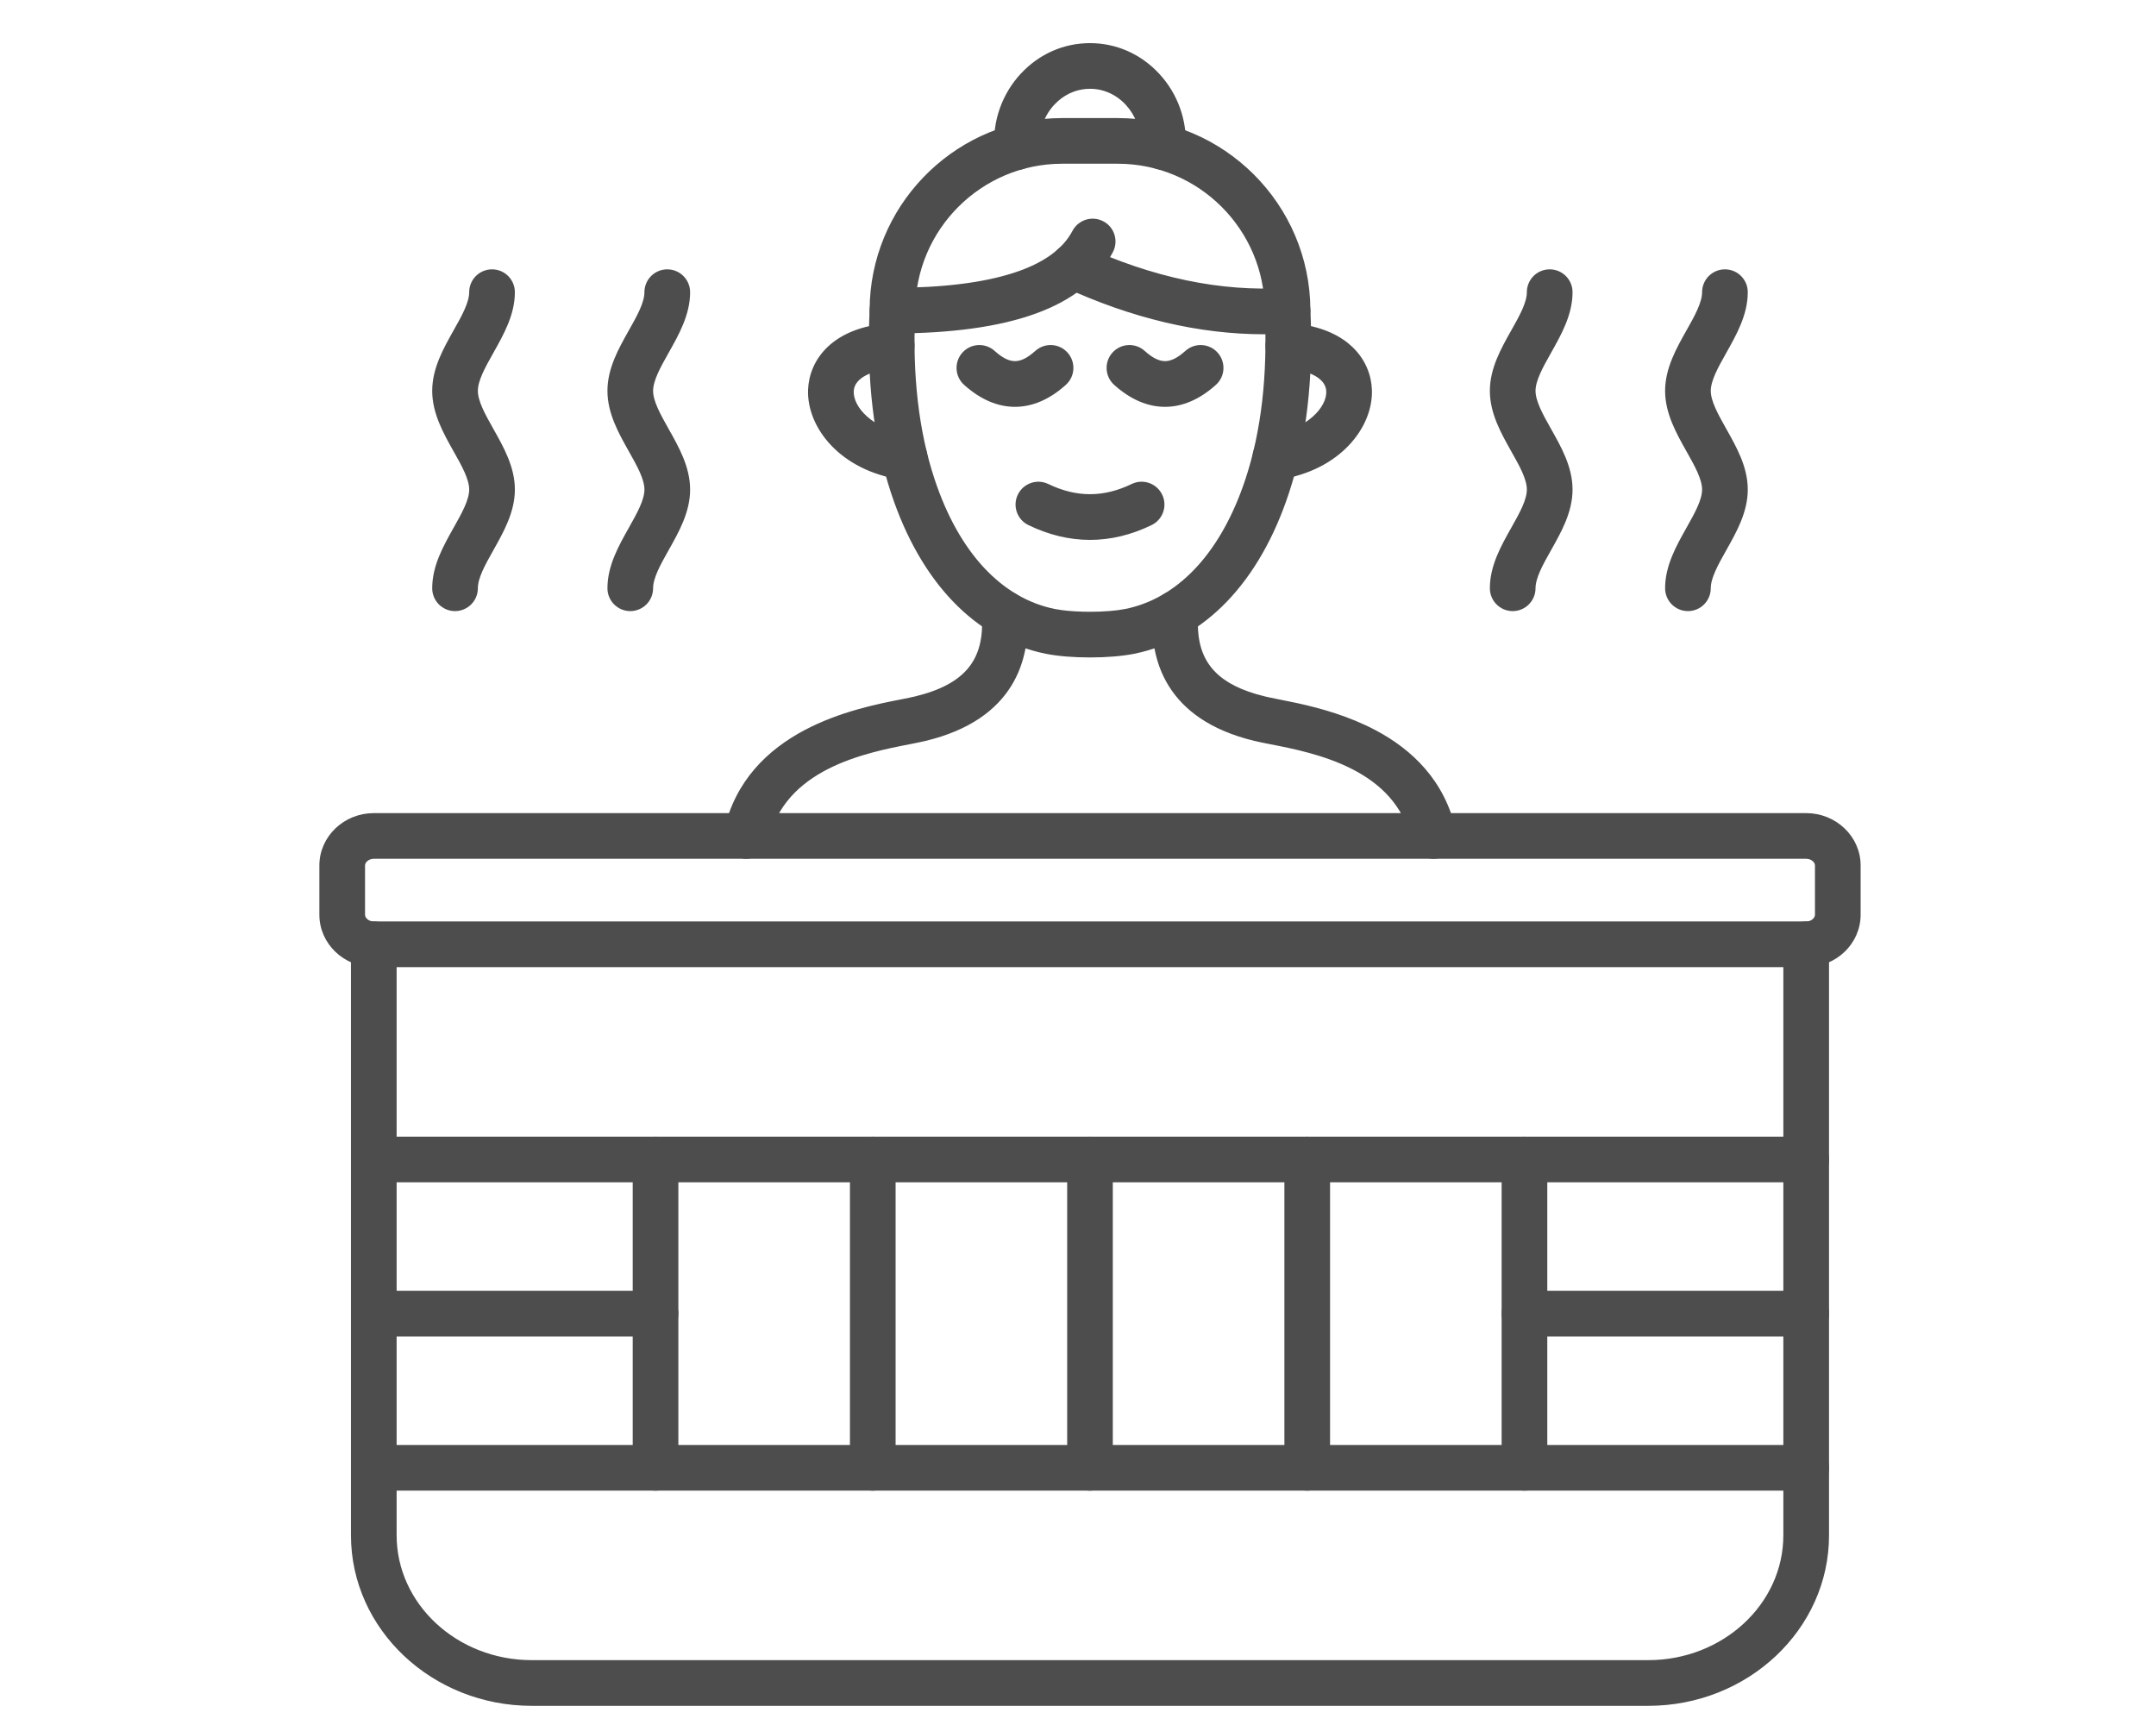 <svg width="90" height="72" viewBox="0 0 90 72" fill="none" xmlns="http://www.w3.org/2000/svg">
<rect width="90" height="72" fill="white"/>
<path d="M75.397 38.561C75.868 38.561 76.251 38.943 76.251 39.414V64.082C76.251 67.957 72.904 71.1 68.803 71.1H22.198C18.097 71.1 14.751 67.957 14.751 64.082V39.414C14.751 38.943 15.133 38.561 15.604 38.561C16.075 38.561 16.457 38.943 16.457 39.414V64.082C16.457 67.004 19.025 69.393 22.198 69.393H68.803C71.976 69.393 74.544 67.004 74.544 64.082V39.414C74.544 38.943 74.927 38.561 75.397 38.561Z" fill="#4D4D4D" stroke="#4D4D4D" stroke-width="0.2"/>
<path d="M75.397 47.544C75.868 47.544 76.251 47.925 76.251 48.396C76.251 48.869 75.868 49.25 75.397 49.25H15.604C15.133 49.25 14.751 48.869 14.751 48.396C14.751 47.925 15.133 47.544 15.604 47.544H75.397Z" fill="#4D4D4D" stroke="#4D4D4D" stroke-width="0.2"/>
<path d="M27.365 53.978C27.836 53.978 28.218 54.359 28.218 54.83C28.218 55.301 27.836 55.684 27.365 55.684H15.604C15.133 55.684 14.751 55.301 14.751 54.83C14.751 54.359 15.133 53.978 15.604 53.978H27.365ZM75.397 53.978C75.868 53.978 76.251 54.359 76.251 54.83C76.251 55.301 75.868 55.684 75.397 55.684H63.638C63.166 55.684 62.784 55.301 62.784 54.83C62.784 54.36 63.166 53.978 63.637 53.978H75.397Z" fill="#4D4D4D" stroke="#4D4D4D" stroke-width="0.2"/>
<path d="M75.397 60.412C75.868 60.412 76.251 60.793 76.251 61.264C76.251 61.736 75.868 62.118 75.397 62.118H15.604C15.133 62.118 14.751 61.735 14.751 61.264C14.751 60.794 15.133 60.412 15.604 60.412H75.397Z" fill="#4D4D4D" stroke="#4D4D4D" stroke-width="0.2"/>
<path d="M27.364 47.544C27.835 47.544 28.218 47.926 28.218 48.397V61.265C28.218 61.736 27.835 62.118 27.364 62.118C26.893 62.118 26.512 61.736 26.512 61.265V48.397C26.512 47.926 26.893 47.544 27.364 47.544Z" fill="#4D4D4D" stroke="#4D4D4D" stroke-width="0.2"/>
<path d="M36.433 47.544C36.904 47.544 37.286 47.926 37.286 48.397V61.265C37.286 61.736 36.904 62.118 36.433 62.118C35.961 62.118 35.58 61.736 35.58 61.265V48.397C35.58 47.926 35.962 47.544 36.433 47.544Z" fill="#4D4D4D" stroke="#4D4D4D" stroke-width="0.2"/>
<path d="M45.5 47.544C45.971 47.544 46.353 47.926 46.353 48.397V61.265C46.353 61.736 45.971 62.118 45.5 62.118C45.029 62.118 44.648 61.736 44.648 61.265V48.397C44.648 47.926 45.029 47.544 45.5 47.544Z" fill="#4D4D4D" stroke="#4D4D4D" stroke-width="0.2"/>
<path d="M54.568 47.544C55.039 47.544 55.422 47.926 55.422 48.397V61.265C55.422 61.736 55.04 62.118 54.568 62.118C54.097 62.118 53.716 61.736 53.716 61.265V48.397C53.716 47.926 54.097 47.544 54.568 47.544Z" fill="#4D4D4D" stroke="#4D4D4D" stroke-width="0.2"/>
<path d="M63.637 47.544C64.108 47.544 64.49 47.926 64.49 48.397V61.265C64.49 61.736 64.108 62.118 63.637 62.118C63.166 62.118 62.784 61.736 62.784 61.265V48.397C62.784 47.926 63.166 47.544 63.637 47.544Z" fill="#4D4D4D" stroke="#4D4D4D" stroke-width="0.2"/>
<path d="M75.397 34.039C76.591 34.039 77.57 34.97 77.57 36.124V38.18C77.57 39.335 76.591 40.267 75.397 40.267H15.604C14.41 40.267 13.432 39.335 13.432 38.18V36.124C13.432 34.97 14.41 34.039 15.604 34.039H75.397ZM15.604 35.745C15.336 35.745 15.138 35.934 15.138 36.124V38.18C15.138 38.371 15.336 38.561 15.604 38.561H75.397C75.666 38.561 75.864 38.371 75.864 38.18V36.124C75.864 35.934 75.666 35.745 75.397 35.745H15.604Z" fill="#4D4D4D" stroke="#4D4D4D" stroke-width="0.2"/>
<path d="M46.66 5.028C51.031 5.028 54.588 8.577 54.601 12.944C54.736 15.792 54.436 18.356 53.705 20.564C52.491 24.236 50.233 26.6 47.331 27.189C46.84 27.288 46.19 27.341 45.501 27.341C44.812 27.341 44.162 27.288 43.671 27.189C40.769 26.6 38.511 24.235 37.297 20.564C36.567 18.358 36.266 15.795 36.401 12.949L36.412 12.541C36.634 8.361 40.106 5.028 44.342 5.028H46.66ZM44.342 6.734C40.904 6.734 38.108 9.531 38.107 12.967L38.106 13.009C37.979 15.659 38.253 18.02 38.917 20.029C39.941 23.125 41.756 25.06 44.01 25.516L44.319 25.566C44.656 25.61 45.07 25.635 45.501 25.635C46.076 25.635 46.62 25.591 46.992 25.516L47.202 25.469C49.359 24.938 51.093 23.028 52.085 20.029C52.749 18.02 53.023 15.659 52.895 13.009L52.895 12.967C52.895 9.531 50.098 6.734 46.66 6.734H44.342Z" fill="#4D4D4D" stroke="#4D4D4D" stroke-width="0.2"/>
<path d="M44.857 9.684C45.077 9.266 45.593 9.106 46.01 9.326L46.085 9.37C46.445 9.608 46.573 10.086 46.367 10.477V10.479C45.178 12.737 42.169 13.809 37.256 13.82H37.252V13.819C36.783 13.818 36.403 13.439 36.401 12.969C36.401 12.498 36.781 12.116 37.252 12.114C39.367 12.11 41.064 11.898 42.335 11.487C43.607 11.077 44.443 10.471 44.857 9.684Z" fill="#4D4D4D" stroke="#4D4D4D" stroke-width="0.2"/>
<path d="M44.025 10.752C44.223 10.324 44.73 10.137 45.158 10.335C48.097 11.692 50.968 12.289 53.693 12.116H53.694C54.162 12.088 54.569 12.443 54.6 12.915C54.629 13.384 54.272 13.789 53.802 13.819C53.458 13.841 53.113 13.852 52.766 13.852C50.067 13.852 47.272 13.19 44.442 11.884C44.015 11.687 43.828 11.181 44.025 10.752Z" fill="#4D4D4D" stroke="#4D4D4D" stroke-width="0.2"/>
<path d="M43.284 14.722C43.635 14.405 44.174 14.434 44.489 14.784C44.804 15.134 44.776 15.675 44.426 15.989C43.771 16.579 43.074 16.881 42.369 16.881C41.665 16.881 40.968 16.579 40.312 15.989C39.962 15.675 39.934 15.134 40.249 14.784C40.564 14.434 41.104 14.405 41.454 14.722L41.581 14.83C41.872 15.065 42.126 15.173 42.369 15.173C42.647 15.173 42.939 15.032 43.284 14.722Z" fill="#4D4D4D" stroke="#4D4D4D" stroke-width="0.2"/>
<path d="M49.548 14.722C49.898 14.405 50.438 14.434 50.753 14.784C51.068 15.134 51.04 15.675 50.69 15.989C50.034 16.579 49.337 16.881 48.633 16.881C47.928 16.881 47.231 16.579 46.576 15.989C46.226 15.675 46.198 15.134 46.513 14.784C46.828 14.434 47.368 14.405 47.718 14.722C48.063 15.032 48.355 15.173 48.633 15.173C48.911 15.173 49.202 15.032 49.548 14.722Z" fill="#4D4D4D" stroke="#4D4D4D" stroke-width="0.2"/>
<path d="M42.578 20.69C42.783 20.265 43.292 20.087 43.717 20.292C44.919 20.872 46.082 20.872 47.284 20.292L47.364 20.258C47.771 20.109 48.232 20.292 48.424 20.69C48.629 21.113 48.45 21.623 48.026 21.828C47.191 22.232 46.346 22.435 45.501 22.435C44.655 22.435 43.811 22.232 42.976 21.828C42.551 21.623 42.373 21.113 42.578 20.69Z" fill="#4D4D4D" stroke="#4D4D4D" stroke-width="0.2"/>
<path d="M45.5 1.9C46.57 1.9 47.57 2.342 48.313 3.142C49.08 3.965 49.472 5.079 49.392 6.197C49.359 6.647 48.985 6.99 48.542 6.99C48.519 6.99 48.497 6.988 48.478 6.986V6.985C48.009 6.951 47.656 6.545 47.69 6.074C47.73 5.508 47.561 4.943 47.221 4.49L47.065 4.303C46.645 3.853 46.09 3.606 45.5 3.606C44.984 3.606 44.495 3.795 44.101 4.144L43.937 4.303C43.492 4.782 43.264 5.428 43.31 6.074C43.342 6.516 43.033 6.901 42.607 6.976L42.52 6.986C42.052 7.018 41.642 6.669 41.608 6.197C41.528 5.077 41.921 3.964 42.688 3.141V3.14C43.431 2.342 44.43 1.9 45.5 1.9Z" fill="#4D4D4D" stroke="#4D4D4D" stroke-width="0.2"/>
<path d="M37.158 13.584C37.629 13.544 38.039 13.9 38.074 14.369C38.11 14.838 37.758 15.249 37.288 15.285C36.732 15.326 36.295 15.452 35.997 15.637C35.702 15.821 35.548 16.058 35.538 16.334C35.525 16.685 35.727 17.102 36.133 17.463C36.537 17.823 37.134 18.121 37.887 18.235H37.886C38.352 18.304 38.673 18.74 38.602 19.206C38.539 19.629 38.175 19.931 37.76 19.931C37.717 19.931 37.674 19.927 37.634 19.922H37.632C35.11 19.542 33.776 17.773 33.832 16.272V16.271C33.854 15.677 34.093 15.047 34.627 14.544C35.16 14.041 35.981 13.673 37.158 13.585V13.584Z" fill="#4D4D4D" stroke="#4D4D4D" stroke-width="0.2"/>
<path d="M53.843 13.584L54.268 13.629C55.221 13.766 55.908 14.104 56.375 14.544C56.908 15.047 57.147 15.677 57.169 16.271C57.225 17.772 55.893 19.541 53.37 19.922H53.367C53.327 19.927 53.285 19.931 53.242 19.931C52.827 19.931 52.463 19.629 52.399 19.206C52.329 18.74 52.649 18.304 53.115 18.235L53.39 18.184C54.014 18.046 54.516 17.778 54.869 17.463C55.275 17.102 55.477 16.685 55.464 16.334C55.453 16.058 55.3 15.821 55.005 15.637C54.707 15.452 54.27 15.326 53.714 15.285C53.244 15.249 52.891 14.838 52.927 14.369C52.962 13.9 53.371 13.544 53.843 13.584Z" fill="#4D4D4D" stroke="#4D4D4D" stroke-width="0.2"/>
<path d="M41.876 24.767C42.347 24.732 42.754 25.09 42.786 25.56C42.851 26.509 42.731 27.605 42.129 28.577C41.525 29.551 40.445 30.387 38.616 30.827C38.437 30.87 38.22 30.913 37.972 30.962C37.031 31.145 35.701 31.406 34.52 32.008C33.342 32.609 32.322 33.545 31.983 35.076C31.895 35.474 31.542 35.745 31.15 35.745C31.091 35.745 31.028 35.74 30.965 35.725V35.724C30.506 35.623 30.215 35.169 30.316 34.709C30.777 32.621 32.141 31.356 33.62 30.57C35.096 29.785 36.695 29.473 37.644 29.287C37.876 29.241 38.073 29.202 38.216 29.167H38.217C39.291 28.908 40.037 28.508 40.499 27.944C40.959 27.382 41.15 26.641 41.084 25.675C41.052 25.206 41.407 24.801 41.876 24.768V24.767ZM49.125 24.767L49.124 24.768C49.594 24.8 49.949 25.207 49.917 25.677C49.851 26.642 50.042 27.382 50.503 27.944C50.907 28.438 51.529 28.806 52.398 29.063L52.785 29.167C52.928 29.202 53.125 29.241 53.357 29.287L54.179 29.456C55.098 29.659 56.275 29.982 57.382 30.57C58.861 31.356 60.224 32.621 60.685 34.709C60.786 35.169 60.495 35.623 60.035 35.724L60.036 35.725C59.973 35.74 59.91 35.745 59.851 35.745C59.459 35.745 59.106 35.474 59.019 35.076C58.68 33.545 57.66 32.609 56.481 32.008C55.3 31.406 53.97 31.145 53.029 30.962C52.782 30.913 52.564 30.87 52.385 30.827C50.556 30.386 49.476 29.551 48.872 28.577C48.27 27.606 48.15 26.509 48.215 25.56C48.247 25.09 48.654 24.732 49.125 24.767Z" fill="#4D4D4D" stroke="#4D4D4D" stroke-width="0.2"/>
<path d="M20.626 11.346C21.056 11.39 21.392 11.753 21.393 12.195C21.393 13.109 20.935 13.918 20.511 14.673C20.337 14.983 20.17 15.278 20.047 15.557C19.924 15.837 19.848 16.09 19.848 16.314C19.848 16.538 19.923 16.791 20.047 17.071C20.17 17.35 20.336 17.645 20.511 17.956C20.935 18.71 21.393 19.518 21.393 20.434C21.392 21.348 20.935 22.156 20.511 22.911C20.337 23.221 20.17 23.516 20.047 23.795C19.923 24.075 19.848 24.329 19.848 24.553C19.848 25.024 19.465 25.407 18.994 25.407C18.523 25.407 18.142 25.024 18.142 24.553C18.142 23.637 18.599 22.83 19.023 22.075C19.198 21.765 19.364 21.469 19.487 21.19C19.611 20.91 19.686 20.657 19.686 20.434C19.686 20.21 19.611 19.956 19.487 19.676C19.364 19.397 19.198 19.102 19.023 18.793C18.599 18.038 18.142 17.228 18.142 16.314C18.142 15.4 18.599 14.591 19.023 13.836C19.198 13.527 19.364 13.231 19.487 12.952C19.611 12.672 19.686 12.419 19.686 12.195C19.686 11.724 20.068 11.342 20.539 11.342L20.626 11.346Z" fill="#4D4D4D" stroke="#4D4D4D" stroke-width="0.2"/>
<path d="M27.855 11.342C28.326 11.342 28.708 11.724 28.708 12.195C28.708 13.109 28.251 13.918 27.826 14.673C27.652 14.983 27.485 15.278 27.362 15.557C27.239 15.837 27.163 16.09 27.163 16.314C27.163 16.538 27.239 16.791 27.362 17.071C27.485 17.35 27.652 17.645 27.826 17.956C28.251 18.71 28.708 19.518 28.708 20.434C28.708 21.348 28.251 22.156 27.826 22.911C27.652 23.221 27.485 23.516 27.362 23.795C27.239 24.075 27.163 24.329 27.163 24.553C27.163 25.024 26.781 25.407 26.31 25.407C25.839 25.407 25.457 25.024 25.457 24.553C25.457 23.637 25.914 22.83 26.339 22.075C26.513 21.765 26.68 21.469 26.803 21.19C26.926 20.91 27.001 20.657 27.001 20.434C27.001 20.21 26.926 19.956 26.803 19.676C26.68 19.397 26.513 19.102 26.339 18.793C25.914 18.038 25.457 17.228 25.457 16.314C25.457 15.4 25.914 14.591 26.339 13.836C26.513 13.527 26.68 13.231 26.803 12.952C26.926 12.672 27.001 12.419 27.001 12.195C27.001 11.724 27.383 11.342 27.855 11.342Z" fill="#4D4D4D" stroke="#4D4D4D" stroke-width="0.2"/>
<path d="M64.69 11.342C65.162 11.342 65.544 11.724 65.544 12.195C65.544 13.109 65.087 13.918 64.662 14.673C64.488 14.983 64.321 15.278 64.198 15.557C64.075 15.837 63.999 16.09 63.999 16.314C63.999 16.538 64.075 16.791 64.198 17.071C64.321 17.35 64.488 17.645 64.662 17.956C65.087 18.71 65.544 19.518 65.544 20.434C65.544 21.348 65.087 22.156 64.662 22.911C64.488 23.221 64.321 23.516 64.198 23.795C64.075 24.075 63.999 24.329 63.999 24.553C63.999 25.024 63.617 25.407 63.145 25.407C62.675 25.407 62.293 25.024 62.293 24.553C62.293 23.637 62.75 22.83 63.175 22.075C63.349 21.765 63.516 21.469 63.639 21.19C63.762 20.91 63.837 20.657 63.837 20.434C63.837 20.21 63.762 19.956 63.639 19.676C63.516 19.397 63.349 19.102 63.175 18.793C62.75 18.038 62.293 17.228 62.293 16.314C62.293 15.4 62.75 14.591 63.175 13.836C63.349 13.527 63.516 13.231 63.639 12.952C63.762 12.672 63.837 12.419 63.837 12.195C63.837 11.724 64.219 11.342 64.69 11.342Z" fill="#4D4D4D" stroke="#4D4D4D" stroke-width="0.2"/>
<path d="M72.006 11.342C72.477 11.342 72.859 11.724 72.859 12.195C72.859 13.109 72.402 13.918 71.978 14.673C71.803 14.983 71.637 15.278 71.514 15.557C71.39 15.837 71.315 16.09 71.314 16.314C71.314 16.538 71.39 16.791 71.514 17.071C71.637 17.35 71.803 17.645 71.978 17.956C72.402 18.71 72.859 19.518 72.859 20.434C72.859 21.348 72.402 22.156 71.978 22.911C71.803 23.221 71.637 23.516 71.514 23.795C71.39 24.075 71.314 24.329 71.314 24.553C71.314 25.024 70.932 25.407 70.461 25.407C69.99 25.407 69.609 25.024 69.608 24.553C69.608 23.638 70.065 22.83 70.489 22.075C70.663 21.765 70.83 21.469 70.953 21.19C71.077 20.91 71.152 20.657 71.152 20.434C71.152 20.21 71.077 19.956 70.953 19.676C70.83 19.398 70.664 19.102 70.49 18.793H70.489C70.065 18.038 69.608 17.228 69.608 16.314C69.609 15.4 70.065 14.591 70.489 13.836H70.49C70.665 13.527 70.83 13.231 70.953 12.952C71.076 12.672 71.152 12.419 71.152 12.195C71.153 11.724 71.535 11.342 72.006 11.342Z" fill="#4D4D4D" stroke="#4D4D4D" stroke-width="0.2"/>
</svg>
